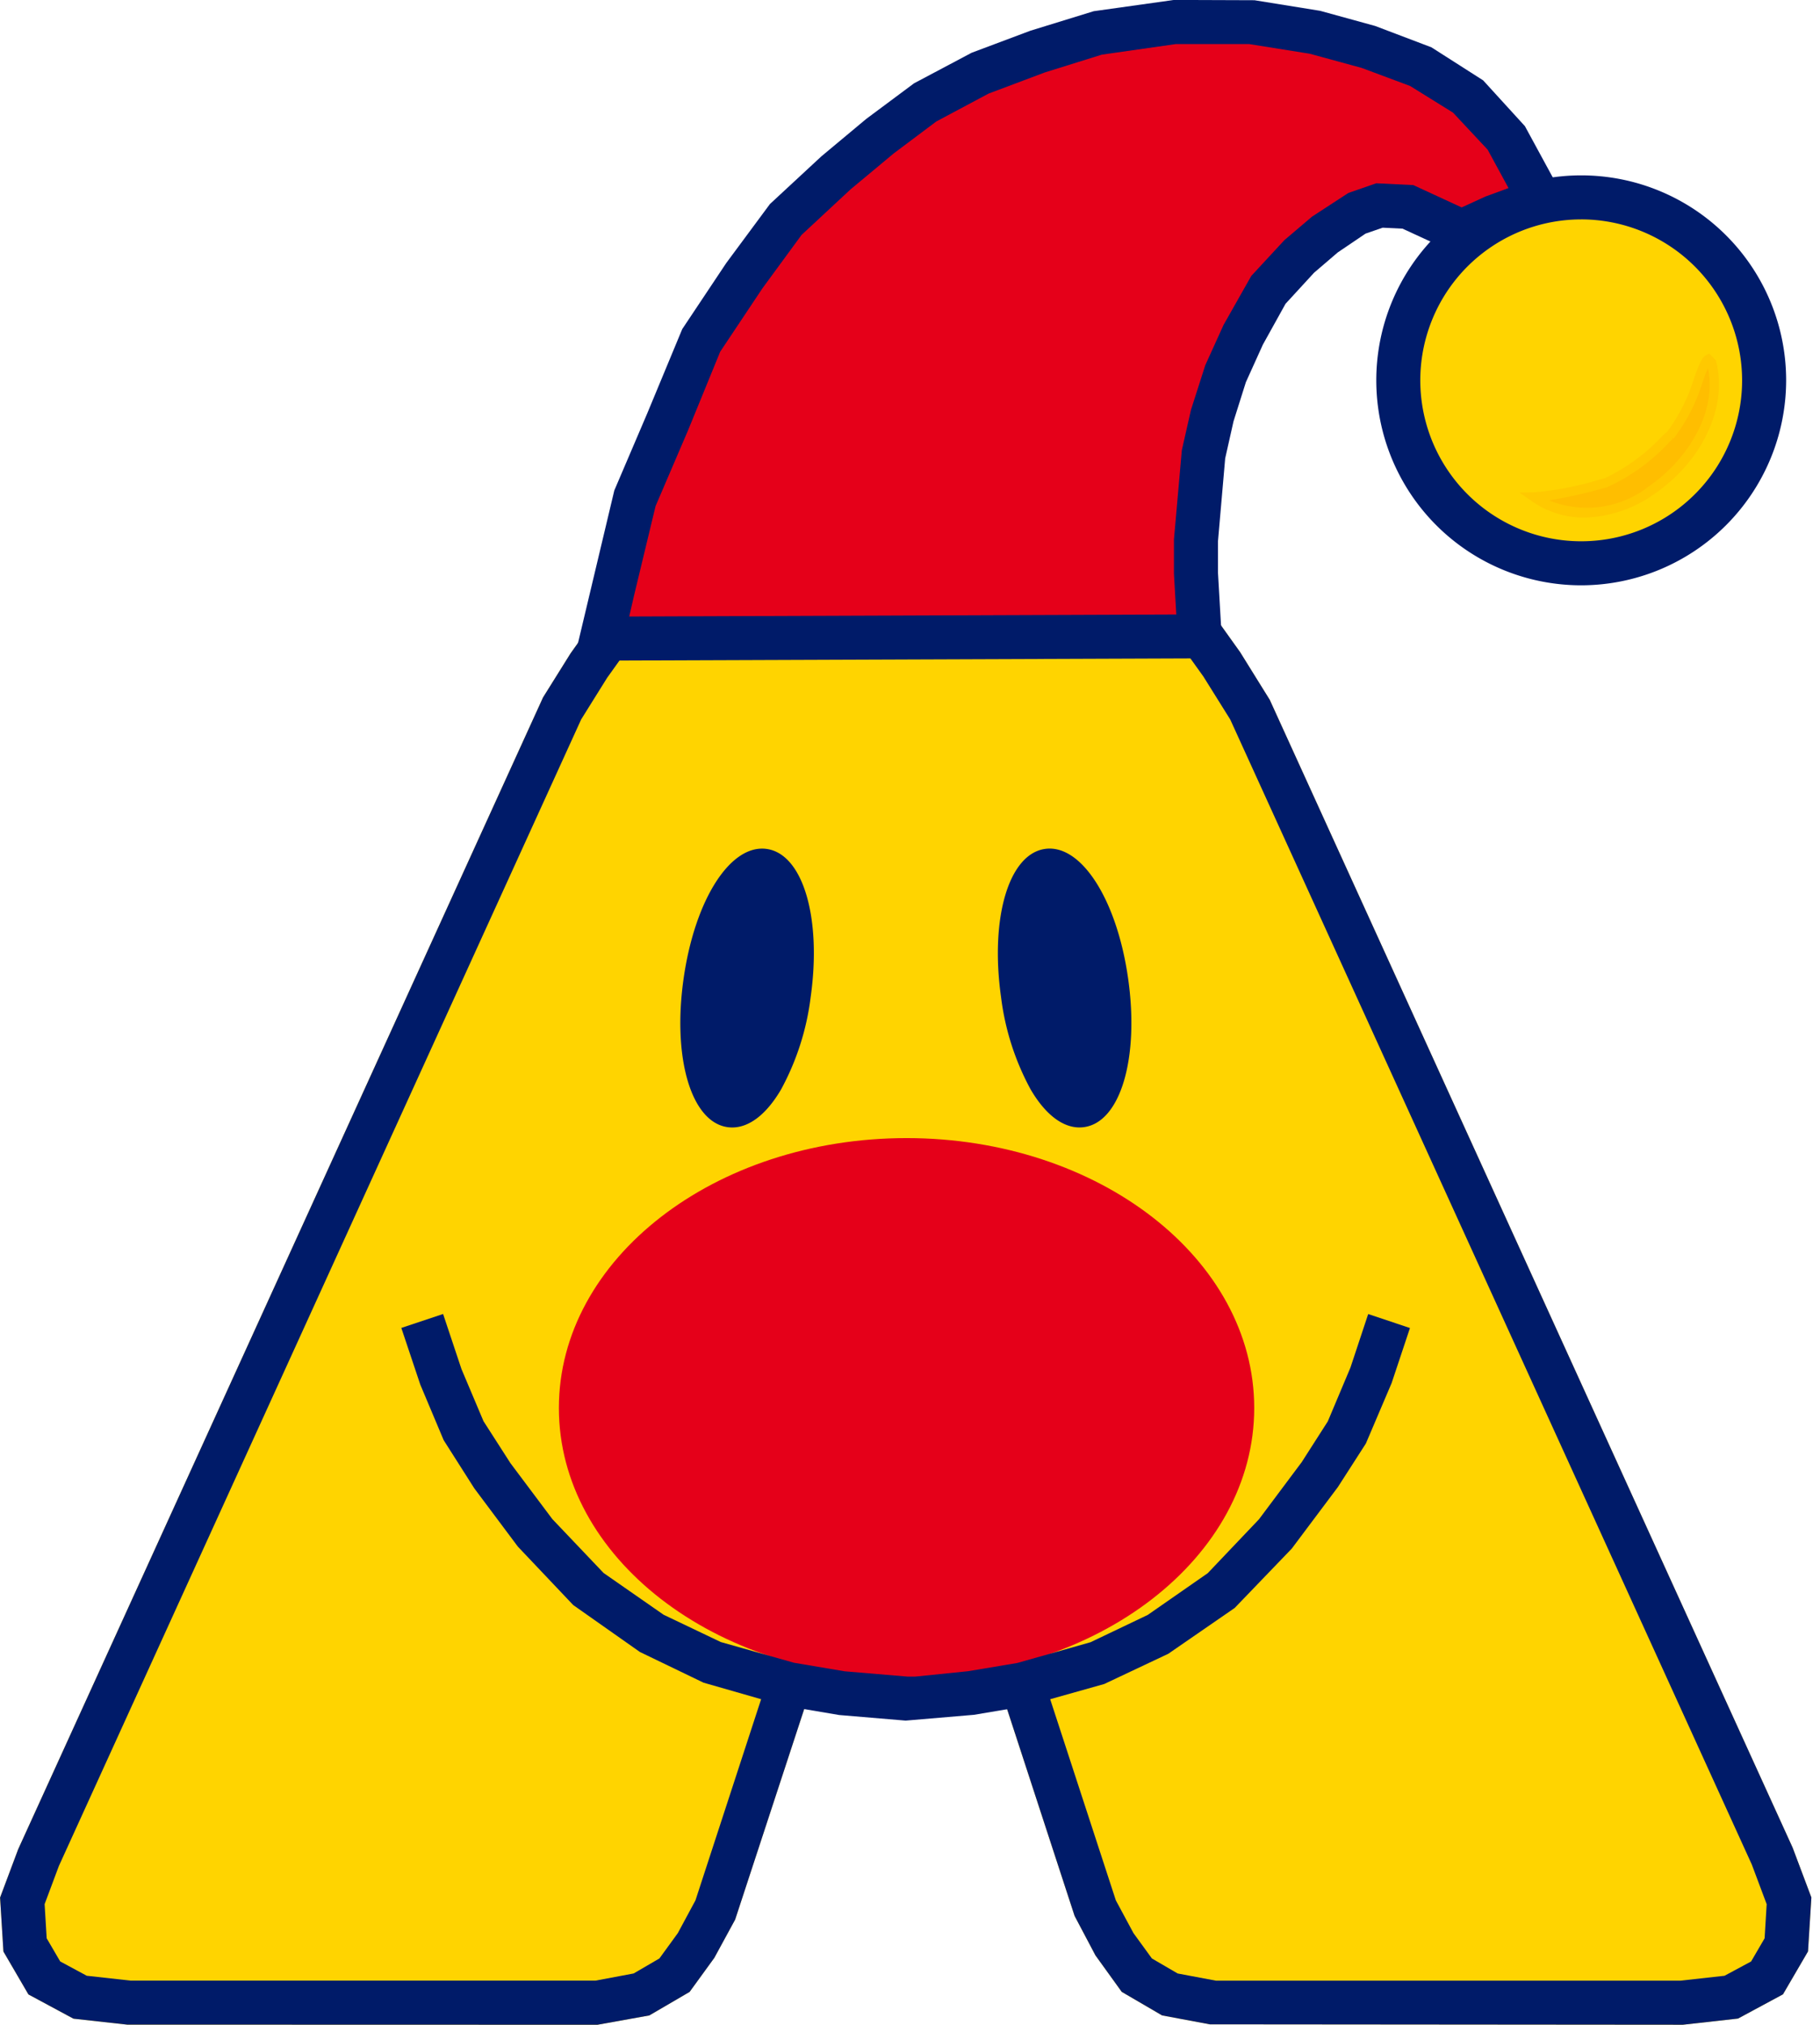 <svg xmlns="http://www.w3.org/2000/svg" width="88.43" height="98.357" viewBox="0 0 88.43 98.357"><defs><style>.a{fill:#ffd400;}.b{fill:#001b69;}.c{fill:#e50019;}.d{fill:#ffbe00;}.e{fill:#ffc900;}</style></defs><g transform="translate(-217.609 -349.676)"><g transform="translate(217.609 377.701)"><path class="a" d="M285.582,429.6l3.566,10.921.936,1.738,1.07,1.471,1.6.936,2.139.4h22.731l2.407-.268,1.738-.936.936-1.6.134-2.139-.8-2.139-25.405-55.758-1.337-2.139-1.337-1.872-1.471-.936-2.273-.4H269.626l-2.273.4-1.471.936-1.337,1.872-1.337,2.139L237.8,437.981l-.8,2.139.134,2.139.936,1.6,1.738.936,2.407.268h22.731l2.139-.4,1.6-.936,1.07-1.471.936-1.738,3.566-10.921" transform="translate(-235.918 -375.805)"/><path class="a" d="M317.758,446.207l-22.987-.019-2.322-.435-1.958-1.143-1.279-1.775-1.011-1.913L284.635,430l2.034-.664,3.536,10.83.857,1.591.895,1.231,1.251.729,1.859.349h22.572l2.141-.238,1.291-.695.656-1.125.1-1.658-.722-1.925L295.762,382.8l-1.3-2.08-1.179-1.647-1.117-.711-1.972-.348h-20.4l-1.972.348-1.116.71-1.216,1.7-1.264,2.025-25.376,55.695-.694,1.856.1,1.659.657,1.125,1.29.695,2.142.238h22.572l1.859-.349,1.251-.729.895-1.231.857-1.591,3.536-10.83,2.034.664-3.641,11.1-1.013,1.86-1.2,1.653-1.958,1.143-2.519.453-22.849-.006-2.613-.29-2.186-1.177-1.215-2.084-.163-2.621.882-2.353,25.5-55.949,1.337-2.139,1.495-2.1,1.826-1.161,2.668-.454,20.778.016,2.482.438,1.826,1.161,1.458,2.041,1.44,2.317,25.405,55.757.911,2.421-.164,2.621-1.216,2.084-2.185,1.177Z" transform="translate(-235.989 -375.875)"/></g><path class="b" d="M317.758,446.207l-22.987-.019-2.322-.435-1.958-1.143-1.279-1.775-1.011-1.913L284.635,430l2.034-.664,3.536,10.83.857,1.591.895,1.231,1.251.729,1.859.349h22.572l2.141-.238,1.291-.695.656-1.125.1-1.658-.722-1.925L295.762,382.8l-1.3-2.08-1.179-1.647-1.117-.711-1.972-.348h-20.4l-1.972.348-1.116.71-1.216,1.7-1.264,2.025-25.376,55.695-.694,1.856.1,1.659.657,1.125,1.29.695,2.142.238h22.572l1.859-.349,1.251-.729.895-1.231.857-1.591,3.536-10.83,2.034.664-3.641,11.1-1.013,1.86-1.2,1.653-1.958,1.143-2.519.453-22.849-.006-2.613-.29-2.186-1.177-1.215-2.084-.163-2.621.882-2.353,25.5-55.949,1.337-2.139,1.495-2.1,1.826-1.161,2.668-.454,20.778.016,2.482.438,1.826,1.161,1.458,2.041,1.44,2.317,25.405,55.757.911,2.421-.164,2.621-1.216,2.084-2.185,1.177Z" transform="translate(-18.379 1.826)"/><g transform="translate(250.665 390.9)"><path class="b" d="M272.679,395.315c-.486,3.449-2.032,6.084-3.457,5.884s-2.184-3.159-1.7-6.609,2.032-6.084,3.456-5.884S273.164,391.867,272.679,395.315Z" transform="translate(-266.857 -388.18)"/><path class="b" d="M269.412,401.76a1.64,1.64,0,0,1-.228-.016c-1.761-.248-2.681-3.34-2.138-7.192s2.275-6.567,4.038-6.323,2.681,3.34,2.14,7.192h0a12.623,12.623,0,0,1-1.443,4.5C271.08,401.115,270.246,401.76,269.412,401.76Zm1.445-12.514c-.973,0-2.341,2.261-2.79,5.45-.462,3.283.285,5.889,1.261,6.027.452.073,1.04-.43,1.564-1.323a11.554,11.554,0,0,0,1.309-4.121c.462-3.282-.286-5.889-1.261-6.027A.558.558,0,0,0,270.857,389.245Z" transform="translate(-266.891 -388.214)"/></g><g transform="translate(266.093 390.899)"><path class="b" d="M287.1,394.591c.485,3.451-.277,6.408-1.7,6.609s-2.971-2.435-3.456-5.884.277-6.409,1.7-6.609S286.618,391.141,287.1,394.591Z" transform="translate(-281.28 -388.18)"/><path class="b" d="M285.28,401.76c-.833,0-1.668-.644-2.369-1.839a12.625,12.625,0,0,1-1.443-4.5c-.54-3.852.38-6.944,2.139-7.192s3.5,2.471,4.04,6.324h0c.541,3.851-.379,6.943-2.139,7.19A1.619,1.619,0,0,1,285.28,401.76Zm-1.444-12.514a.565.565,0,0,0-.084.005c-.975.138-1.723,2.745-1.261,6.027A11.556,11.556,0,0,0,283.8,399.4c.524.893,1.11,1.395,1.563,1.323.977-.138,1.723-2.743,1.262-6.025h0C286.178,391.507,284.809,389.245,283.836,389.245Z" transform="translate(-281.314 -388.214)"/></g><path class="c" d="M278.268,427.581c9.329,0,16.891-5.869,16.891-13.11S287.6,401.36,278.268,401.36s-16.894,5.87-16.894,13.111S268.938,427.581,278.268,427.581Z" transform="translate(-16.61 3.602)"/><g transform="translate(245.489 349.676)"><path class="c" d="M263.845,378.31l1.07-4.457,1.6-3.744,1.6-3.923,2.139-3.209,1.961-2.674,2.5-2.318,2.139-1.783L279,354.6l2.674-1.426,2.853-1.07,2.852-.892,3.744-.535h3.744l3.075.491,2.674.736,2.451.914,2.3,1.426,1.872,2.006,1.671,3.075-2.206.8-1.6.736-2.607-1.2-1.382-.067-1.159.4-1.515,1.025-1.248,1.07-1.515,1.649-1.159,2.1-.891,1.961-.624,1.961-.445,1.961-.179,2.139-.178,1.961v1.6l.178,3.1-29.06.106Z" transform="translate(-261.964 -349.606)"/><path class="b" d="M262.052,381.772l1.968-8.271,1.6-3.744,1.7-4.094,2.139-3.209,2.122-2.866,2.5-2.317,2.183-1.821,2.32-1.727,2.8-1.485,2.853-1.07,3.076-.948,3.9-.547,3.912.014,3.191.515,2.674.736,2.732,1.037,2.513,1.605,2.029,2.224,2.266,4.168-3.374,1.227-1.972.907-2.866-1.322-.967-.047-.831.288-1.349.913-1.153.988-1.385,1.508-1.1,1.982-.827,1.827-.6,1.9-.405,1.8-.351,4.035,0,1.507.241,4.169Zm2.922-3.147-.23,1,26.581-.1-.113-1.977v-1.666l.383-4.337.445-1.962.694-2.166.89-1.961,1.346-2.377,1.607-1.737,1.345-1.143,1.765-1.15,1.355-.47,1.8.088,2.35,1.085,1.157-.53,1.119-.41-1.014-1.865-1.683-1.8-2.084-1.294-2.351-.877-2.526-.69-2.935-.468h-3.582l-3.584.512-2.771.865-2.73,1.026-2.54,1.354-2.074,1.555-2.1,1.749-2.377,2.21-1.9,2.593-2.053,3.08-1.564,3.824-1.576,3.676Z" transform="translate(-262.052 -349.676)"/></g><g transform="translate(282.834 356.548)"><circle class="a" cx="8.888" cy="8.888" r="8.888" transform="matrix(0.381, -0.925, 0.925, 0.381, 0, 16.436)"/><path class="b" d="M308.46,377.554a9.957,9.957,0,1,1,9.957-9.958A9.969,9.969,0,0,1,308.46,377.554Zm0-17.775a7.818,7.818,0,1,0,7.817,7.817A7.827,7.827,0,0,0,308.46,359.778Z" transform="translate(-296.857 -355.993)"/></g><path class="b" d="M278.722,429.1l-3.233-.272-2.719-.461-3.869-1.11-3.092-1.491-3.24-2.28-2.689-2.838-2.117-2.831-1.489-2.341-1.136-2.7-.921-2.752,2.03-.677.892,2.674,1.071,2.534,1.31,2.04,2.036,2.717,2.489,2.617,2.915,2.028,2.781,1.327,3.556,1.006,2.461.415,3.055.257.377,0,2.568-.262,2.389-.4,3.556-1.007,2.781-1.327,2.915-2.028,2.489-2.617,2.079-2.78,1.266-1.977,1.1-2.613.862-2.6,2.03.677-.891,2.674-1.251,2.936-1.36,2.116-2.242,2.991-2.772,2.882-3.226,2.226-3.111,1.468-3.813,1.073-2.518.424Z" transform="translate(-17.109 4.159)"/><g transform="translate(291.436 366.848)"><path class="d" d="M314.287,366.151l-.162-.162c-.359.187-.723,2.415-1.858,3.714.188-.268-1.874,1.969-3.113,2.286a17.279,17.279,0,0,1-3.495.685C309.512,375.4,315.389,370.348,314.287,366.151Z" transform="translate(-304.959 -365.711)"/><path class="e" d="M308.161,373.7a4.422,4.422,0,0,1-2.587-.818l-.569-.4.7-.011a14.662,14.662,0,0,0,3.064-.581l.378-.1a9.328,9.328,0,0,0,2.793-2.044,2.814,2.814,0,0,1,.245-.217,8.6,8.6,0,0,0,1.3-2.589c.254-.7.376-1.02.59-1.131l.147-.077.323.323.016.059c.57,2.173-.645,4.807-2.956,6.407A6.086,6.086,0,0,1,308.161,373.7Zm-1.719-.836a4.887,4.887,0,0,0,4.9-.717c1.714-1.186,3.292-3.46,2.82-5.72-.077.181-.171.442-.253.666a8.715,8.715,0,0,1-1.421,2.78l-.1-.074.061.09c-.029.022-.1.089-.2.186a9.406,9.406,0,0,1-2.994,2.154l-.376.1A22.247,22.247,0,0,1,306.442,372.861Z" transform="translate(-305.005 -365.729)"/></g></g></svg>